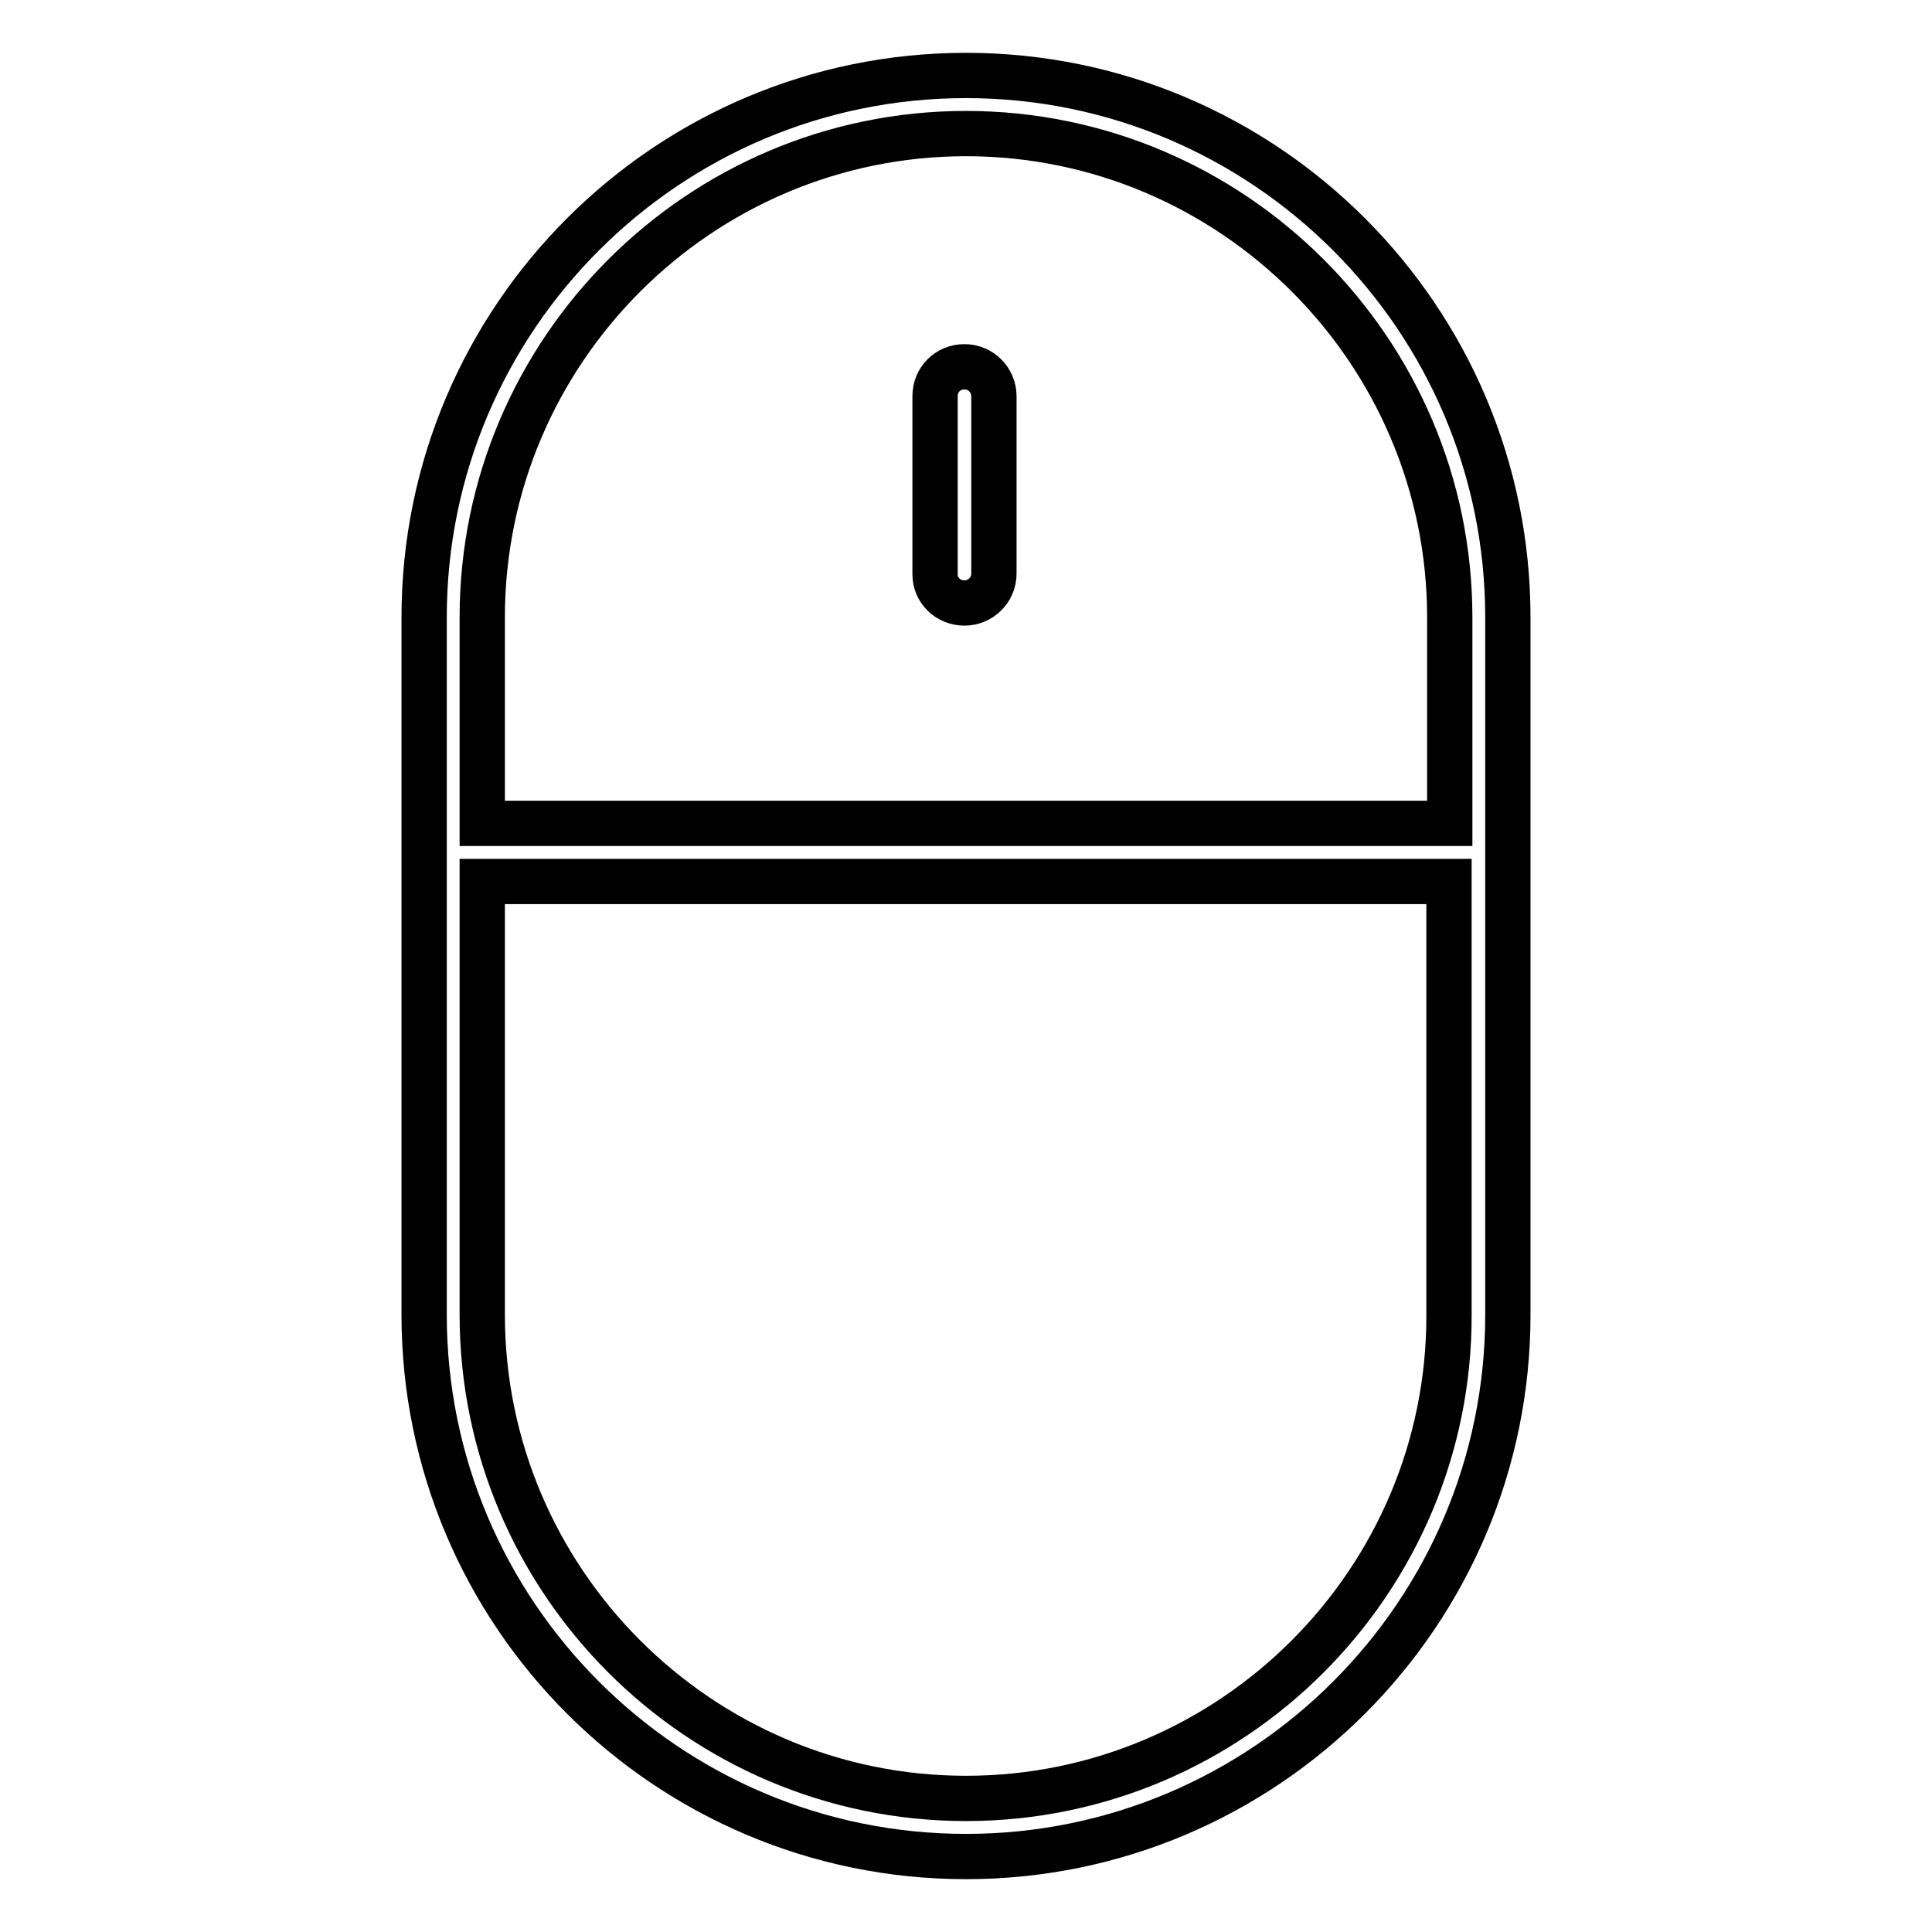 <?xml version="1.0" encoding="utf-8"?>
<!-- Svg Vector Icons : http://www.onlinewebfonts.com/icon -->
<!DOCTYPE svg PUBLIC "-//W3C//DTD SVG 1.1//EN" "http://www.w3.org/Graphics/SVG/1.1/DTD/svg11.dtd">
<svg version="1.1" xmlns="http://www.w3.org/2000/svg" xmlns:xlink="http://www.w3.org/1999/xlink" x="0px" y="0px" viewBox="0 0 256 256" enable-background="new 0 0 256 256" xml:space="preserve">
<g> <path stroke-width="6" fill-opacity="0" stroke="#000000"  d="M128,10c-39.6,0-71.8,32.2-71.8,71.8v92.4c0,39.6,32.2,71.8,71.8,71.8c39.6,0,71.8-32.2,71.8-71.8V81.8 C199.8,42.2,167.6,10,128,10z M128,17.7c35.3,0,64.1,28.8,64.1,64.1v27.3H63.9V81.8C63.9,46.5,92.7,17.7,128,17.7z M128,238.3 c-35.3,0-64.1-28.8-64.1-64.1v-57.4h128.1v57.4C192.1,209.5,163.3,238.3,128,238.3z"/> <path stroke-width="6" fill-opacity="0" stroke="#000000"  d="M127.8,79.9c2.1,0,3.9-1.7,3.9-3.9V52.5c0-2.1-1.7-3.9-3.9-3.9s-3.9,1.7-3.9,3.9v23.6 C123.9,78.2,125.6,79.9,127.8,79.9z"/></g>
</svg>